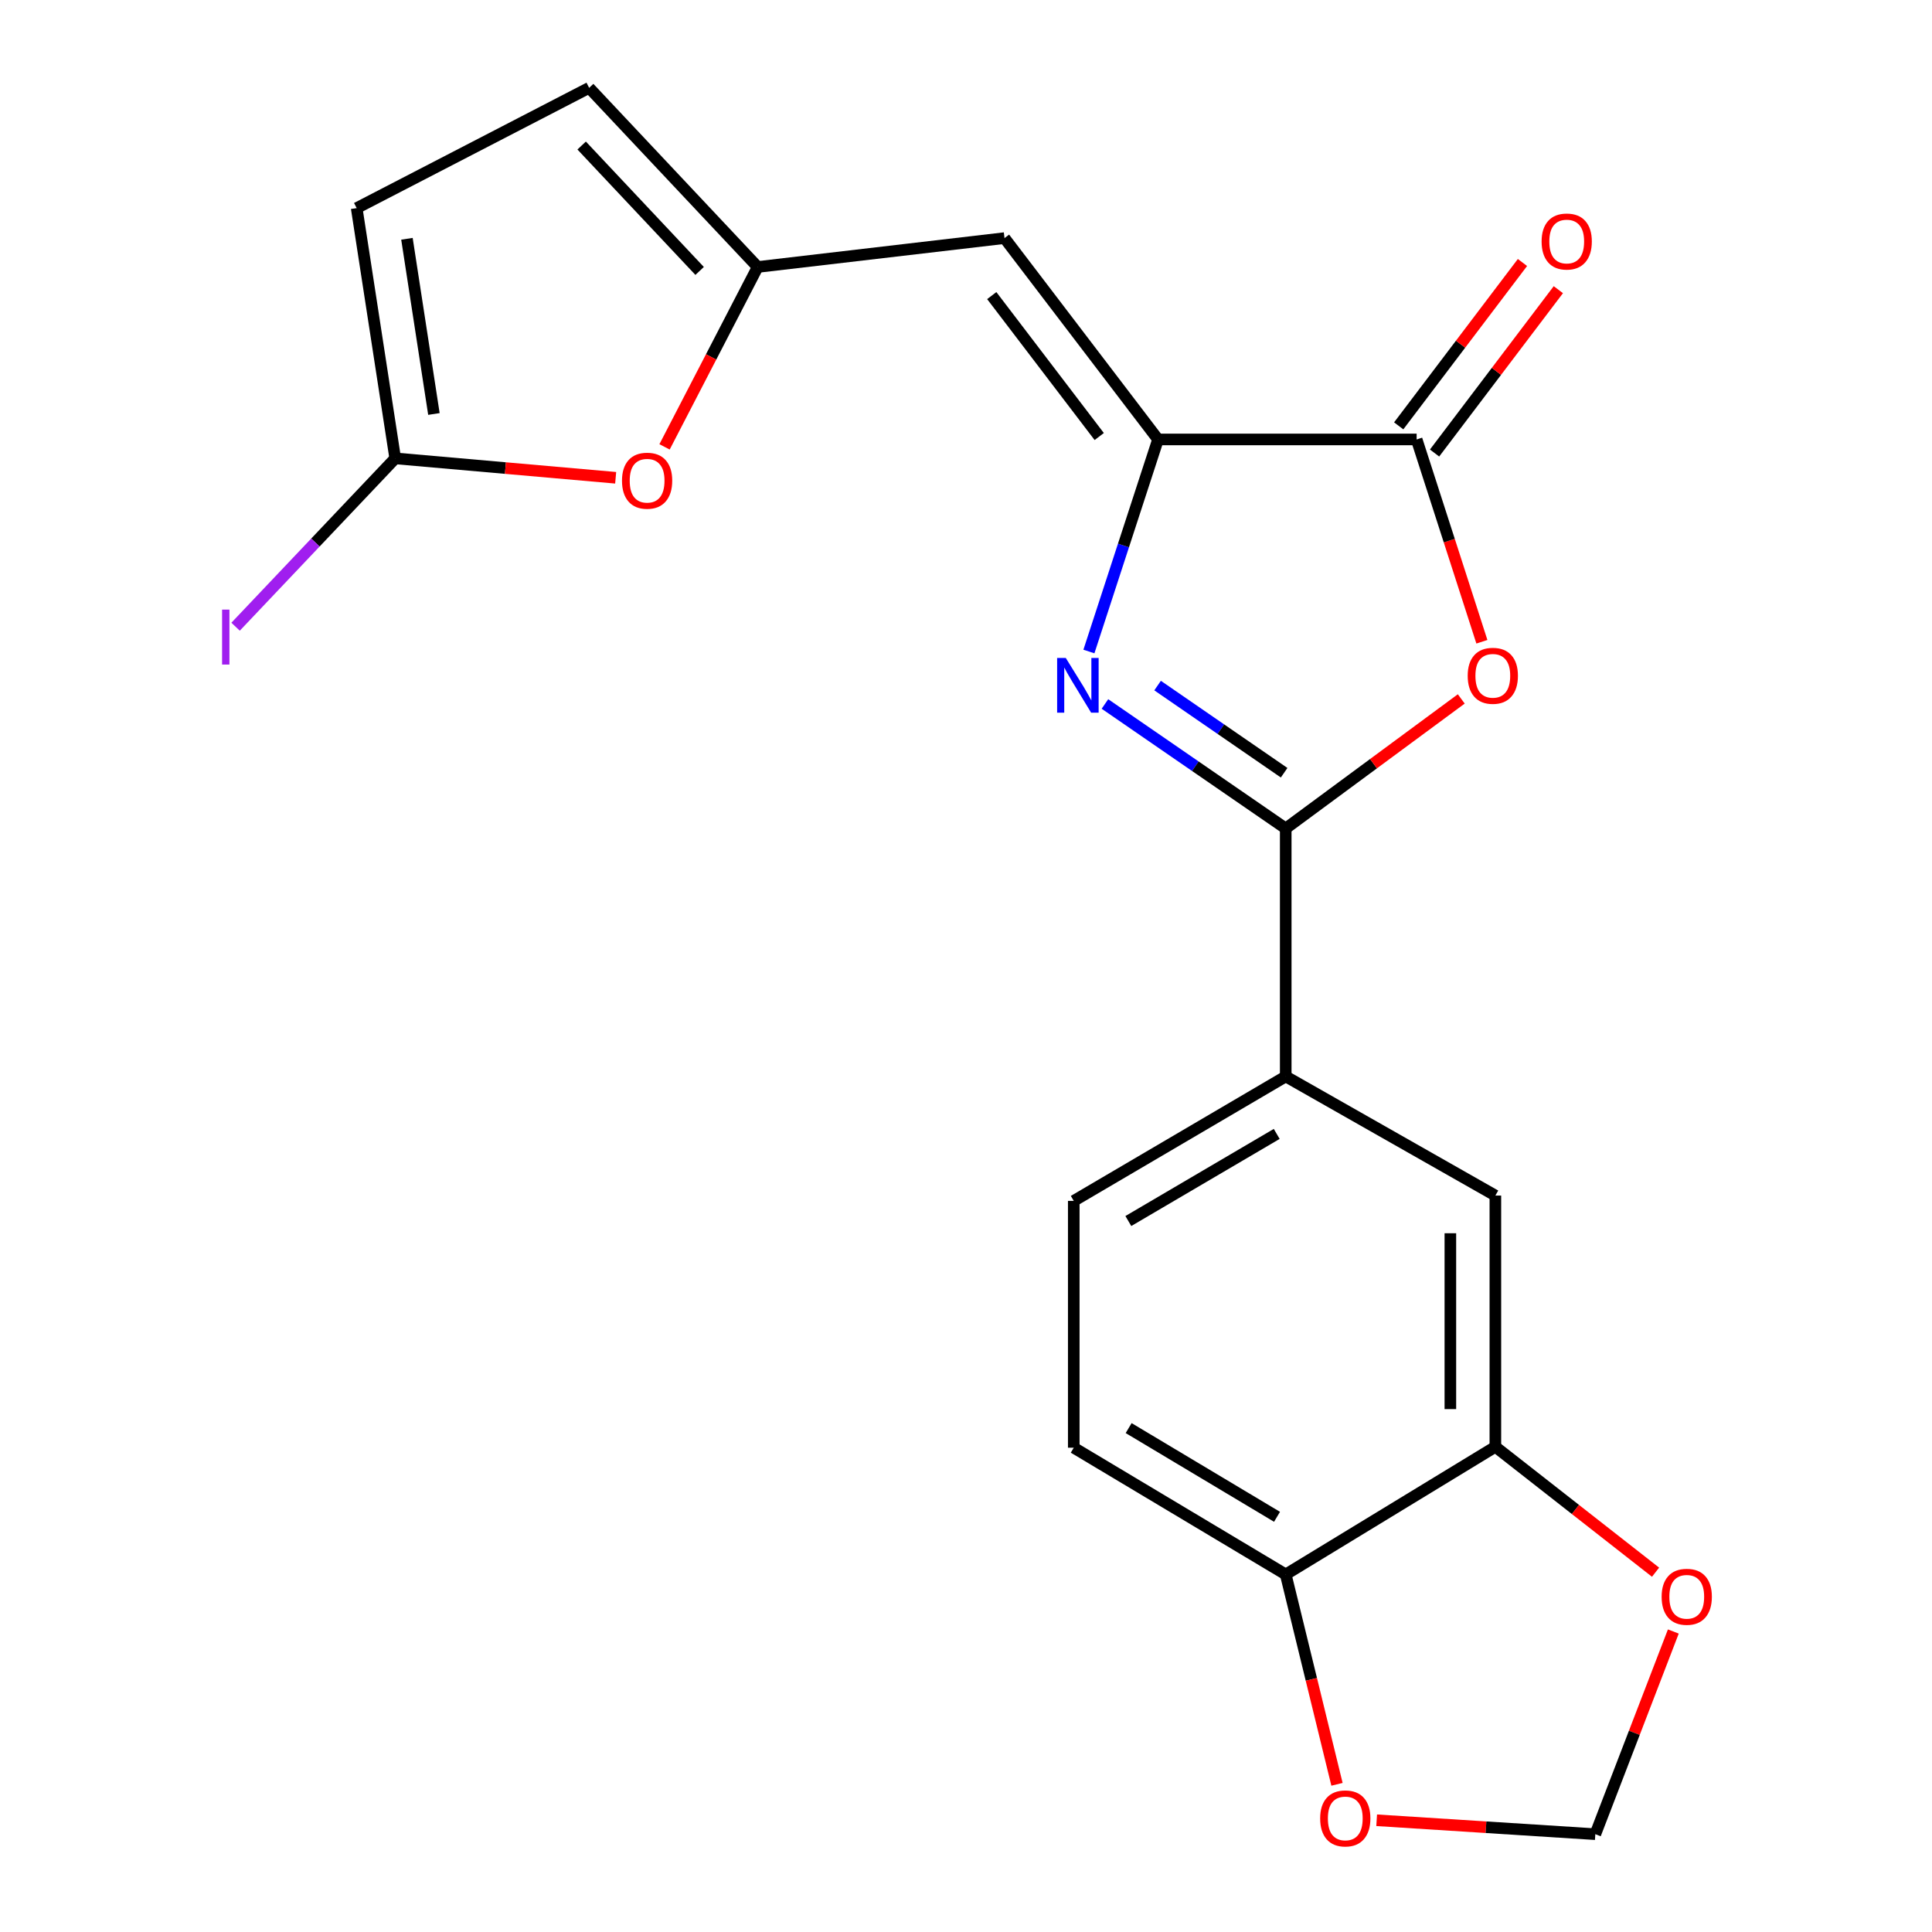 <?xml version='1.0' encoding='iso-8859-1'?>
<svg version='1.1' baseProfile='full'
              xmlns='http://www.w3.org/2000/svg'
                      xmlns:rdkit='http://www.rdkit.org/xml'
                      xmlns:xlink='http://www.w3.org/1999/xlink'
                  xml:space='preserve'
width='1000px' height='1000px' viewBox='0 0 1000 1000'>
<!-- END OF HEADER -->
<rect style='opacity:1.0;fill:#FFFFFF;stroke:none' width='1000' height='1000' x='0' y='0'> </rect>
<path class='bond-0' d='M 571.918,364.373 L 618.703,396.593' style='fill:none;fill-rule:evenodd;stroke:#0000FF;stroke-width:6px;stroke-linecap:butt;stroke-linejoin:miter;stroke-opacity:1' />
<path class='bond-0' d='M 618.703,396.593 L 665.489,428.814' style='fill:none;fill-rule:evenodd;stroke:#000000;stroke-width:6px;stroke-linecap:butt;stroke-linejoin:miter;stroke-opacity:1' />
<path class='bond-0' d='M 599.165,354.855 L 631.915,377.409' style='fill:none;fill-rule:evenodd;stroke:#0000FF;stroke-width:6px;stroke-linecap:butt;stroke-linejoin:miter;stroke-opacity:1' />
<path class='bond-0' d='M 631.915,377.409 L 664.665,399.963' style='fill:none;fill-rule:evenodd;stroke:#000000;stroke-width:6px;stroke-linecap:butt;stroke-linejoin:miter;stroke-opacity:1' />
<path class='bond-1' d='M 563.619,337.221 L 581.51,282.338' style='fill:none;fill-rule:evenodd;stroke:#0000FF;stroke-width:6px;stroke-linecap:butt;stroke-linejoin:miter;stroke-opacity:1' />
<path class='bond-1' d='M 581.51,282.338 L 599.4,227.454' style='fill:none;fill-rule:evenodd;stroke:#000000;stroke-width:6px;stroke-linecap:butt;stroke-linejoin:miter;stroke-opacity:1' />
<path class='bond-2' d='M 665.489,428.814 L 710.918,395.286' style='fill:none;fill-rule:evenodd;stroke:#000000;stroke-width:6px;stroke-linecap:butt;stroke-linejoin:miter;stroke-opacity:1' />
<path class='bond-2' d='M 710.918,395.286 L 756.348,361.759' style='fill:none;fill-rule:evenodd;stroke:#FF0000;stroke-width:6px;stroke-linecap:butt;stroke-linejoin:miter;stroke-opacity:1' />
<path class='bond-8' d='M 665.489,428.814 L 665.489,557.161' style='fill:none;fill-rule:evenodd;stroke:#000000;stroke-width:6px;stroke-linecap:butt;stroke-linejoin:miter;stroke-opacity:1' />
<path class='bond-3' d='M 599.4,227.454 L 733.247,227.454' style='fill:none;fill-rule:evenodd;stroke:#000000;stroke-width:6px;stroke-linecap:butt;stroke-linejoin:miter;stroke-opacity:1' />
<path class='bond-4' d='M 599.4,227.454 L 519.931,123.242' style='fill:none;fill-rule:evenodd;stroke:#000000;stroke-width:6px;stroke-linecap:butt;stroke-linejoin:miter;stroke-opacity:1' />
<path class='bond-4' d='M 568.958,225.947 L 513.329,152.998' style='fill:none;fill-rule:evenodd;stroke:#000000;stroke-width:6px;stroke-linecap:butt;stroke-linejoin:miter;stroke-opacity:1' />
<path class='bond-21' d='M 767.024,332.175 L 750.136,279.815' style='fill:none;fill-rule:evenodd;stroke:#FF0000;stroke-width:6px;stroke-linecap:butt;stroke-linejoin:miter;stroke-opacity:1' />
<path class='bond-21' d='M 750.136,279.815 L 733.247,227.454' style='fill:none;fill-rule:evenodd;stroke:#000000;stroke-width:6px;stroke-linecap:butt;stroke-linejoin:miter;stroke-opacity:1' />
<path class='bond-16' d='M 742.531,234.488 L 774.563,192.211' style='fill:none;fill-rule:evenodd;stroke:#000000;stroke-width:6px;stroke-linecap:butt;stroke-linejoin:miter;stroke-opacity:1' />
<path class='bond-16' d='M 774.563,192.211 L 806.595,149.934' style='fill:none;fill-rule:evenodd;stroke:#FF0000;stroke-width:6px;stroke-linecap:butt;stroke-linejoin:miter;stroke-opacity:1' />
<path class='bond-16' d='M 723.964,220.421 L 755.996,178.144' style='fill:none;fill-rule:evenodd;stroke:#000000;stroke-width:6px;stroke-linecap:butt;stroke-linejoin:miter;stroke-opacity:1' />
<path class='bond-16' d='M 755.996,178.144 L 788.028,135.867' style='fill:none;fill-rule:evenodd;stroke:#FF0000;stroke-width:6px;stroke-linecap:butt;stroke-linejoin:miter;stroke-opacity:1' />
<path class='bond-5' d='M 519.931,123.242 L 392.179,138.189' style='fill:none;fill-rule:evenodd;stroke:#000000;stroke-width:6px;stroke-linecap:butt;stroke-linejoin:miter;stroke-opacity:1' />
<path class='bond-7' d='M 392.179,138.189 L 368.073,184.743' style='fill:none;fill-rule:evenodd;stroke:#000000;stroke-width:6px;stroke-linecap:butt;stroke-linejoin:miter;stroke-opacity:1' />
<path class='bond-7' d='M 368.073,184.743 L 343.968,231.297' style='fill:none;fill-rule:evenodd;stroke:#FF0000;stroke-width:6px;stroke-linecap:butt;stroke-linejoin:miter;stroke-opacity:1' />
<path class='bond-12' d='M 392.179,138.189 L 304.945,45.455' style='fill:none;fill-rule:evenodd;stroke:#000000;stroke-width:6px;stroke-linecap:butt;stroke-linejoin:miter;stroke-opacity:1' />
<path class='bond-12' d='M 362.127,140.239 L 301.063,75.325' style='fill:none;fill-rule:evenodd;stroke:#000000;stroke-width:6px;stroke-linecap:butt;stroke-linejoin:miter;stroke-opacity:1' />
<path class='bond-6' d='M 204.563,237.251 L 261.616,242.274' style='fill:none;fill-rule:evenodd;stroke:#000000;stroke-width:6px;stroke-linecap:butt;stroke-linejoin:miter;stroke-opacity:1' />
<path class='bond-6' d='M 261.616,242.274 L 318.669,247.297' style='fill:none;fill-rule:evenodd;stroke:#FF0000;stroke-width:6px;stroke-linecap:butt;stroke-linejoin:miter;stroke-opacity:1' />
<path class='bond-20' d='M 204.563,237.251 L 163.25,280.819' style='fill:none;fill-rule:evenodd;stroke:#000000;stroke-width:6px;stroke-linecap:butt;stroke-linejoin:miter;stroke-opacity:1' />
<path class='bond-20' d='M 163.25,280.819 L 121.937,324.387' style='fill:none;fill-rule:evenodd;stroke:#A01EEF;stroke-width:6px;stroke-linecap:butt;stroke-linejoin:miter;stroke-opacity:1' />
<path class='bond-22' d='M 204.563,237.251 L 184.621,107.713' style='fill:none;fill-rule:evenodd;stroke:#000000;stroke-width:6px;stroke-linecap:butt;stroke-linejoin:miter;stroke-opacity:1' />
<path class='bond-22' d='M 224.594,214.276 L 210.634,123.599' style='fill:none;fill-rule:evenodd;stroke:#000000;stroke-width:6px;stroke-linecap:butt;stroke-linejoin:miter;stroke-opacity:1' />
<path class='bond-11' d='M 665.489,557.161 L 773.998,618.824' style='fill:none;fill-rule:evenodd;stroke:#000000;stroke-width:6px;stroke-linecap:butt;stroke-linejoin:miter;stroke-opacity:1' />
<path class='bond-18' d='M 665.489,557.161 L 555.777,621.58' style='fill:none;fill-rule:evenodd;stroke:#000000;stroke-width:6px;stroke-linecap:butt;stroke-linejoin:miter;stroke-opacity:1' />
<path class='bond-18' d='M 660.827,586.911 L 584.028,632.004' style='fill:none;fill-rule:evenodd;stroke:#000000;stroke-width:6px;stroke-linecap:butt;stroke-linejoin:miter;stroke-opacity:1' />
<path class='bond-9' d='M 773.998,748.853 L 773.998,618.824' style='fill:none;fill-rule:evenodd;stroke:#000000;stroke-width:6px;stroke-linecap:butt;stroke-linejoin:miter;stroke-opacity:1' />
<path class='bond-9' d='M 750.705,729.349 L 750.705,638.328' style='fill:none;fill-rule:evenodd;stroke:#000000;stroke-width:6px;stroke-linecap:butt;stroke-linejoin:miter;stroke-opacity:1' />
<path class='bond-14' d='M 773.998,748.853 L 815.457,781.311' style='fill:none;fill-rule:evenodd;stroke:#000000;stroke-width:6px;stroke-linecap:butt;stroke-linejoin:miter;stroke-opacity:1' />
<path class='bond-14' d='M 815.457,781.311 L 856.915,813.768' style='fill:none;fill-rule:evenodd;stroke:#FF0000;stroke-width:6px;stroke-linecap:butt;stroke-linejoin:miter;stroke-opacity:1' />
<path class='bond-23' d='M 773.998,748.853 L 665.489,814.929' style='fill:none;fill-rule:evenodd;stroke:#000000;stroke-width:6px;stroke-linecap:butt;stroke-linejoin:miter;stroke-opacity:1' />
<path class='bond-10' d='M 184.621,107.713 L 304.945,45.455' style='fill:none;fill-rule:evenodd;stroke:#000000;stroke-width:6px;stroke-linecap:butt;stroke-linejoin:miter;stroke-opacity:1' />
<path class='bond-13' d='M 665.489,814.929 L 555.777,749.332' style='fill:none;fill-rule:evenodd;stroke:#000000;stroke-width:6px;stroke-linecap:butt;stroke-linejoin:miter;stroke-opacity:1' />
<path class='bond-13' d='M 660.986,785.097 L 584.187,739.179' style='fill:none;fill-rule:evenodd;stroke:#000000;stroke-width:6px;stroke-linecap:butt;stroke-linejoin:miter;stroke-opacity:1' />
<path class='bond-15' d='M 665.489,814.929 L 678.756,869.245' style='fill:none;fill-rule:evenodd;stroke:#000000;stroke-width:6px;stroke-linecap:butt;stroke-linejoin:miter;stroke-opacity:1' />
<path class='bond-15' d='M 678.756,869.245 L 692.023,923.561' style='fill:none;fill-rule:evenodd;stroke:#FF0000;stroke-width:6px;stroke-linecap:butt;stroke-linejoin:miter;stroke-opacity:1' />
<path class='bond-17' d='M 866.112,844.462 L 845.924,896.917' style='fill:none;fill-rule:evenodd;stroke:#FF0000;stroke-width:6px;stroke-linecap:butt;stroke-linejoin:miter;stroke-opacity:1' />
<path class='bond-17' d='M 845.924,896.917 L 825.736,949.372' style='fill:none;fill-rule:evenodd;stroke:#000000;stroke-width:6px;stroke-linecap:butt;stroke-linejoin:miter;stroke-opacity:1' />
<path class='bond-24' d='M 712.556,942.163 L 769.146,945.767' style='fill:none;fill-rule:evenodd;stroke:#FF0000;stroke-width:6px;stroke-linecap:butt;stroke-linejoin:miter;stroke-opacity:1' />
<path class='bond-24' d='M 769.146,945.767 L 825.736,949.372' style='fill:none;fill-rule:evenodd;stroke:#000000;stroke-width:6px;stroke-linecap:butt;stroke-linejoin:miter;stroke-opacity:1' />
<path class='bond-19' d='M 555.777,621.58 L 555.777,749.332' style='fill:none;fill-rule:evenodd;stroke:#000000;stroke-width:6px;stroke-linecap:butt;stroke-linejoin:miter;stroke-opacity:1' />
<path  class='atom-0' d='M 551.652 340.568
L 560.932 355.568
Q 561.852 357.048, 563.332 359.728
Q 564.812 362.408, 564.892 362.568
L 564.892 340.568
L 568.652 340.568
L 568.652 368.888
L 564.772 368.888
L 554.812 352.488
Q 553.652 350.568, 552.412 348.368
Q 551.212 346.168, 550.852 345.488
L 550.852 368.888
L 547.172 368.888
L 547.172 340.568
L 551.652 340.568
' fill='#0000FF'/>
<path  class='atom-3' d='M 759.678 349.786
Q 759.678 342.986, 763.038 339.186
Q 766.398 335.386, 772.678 335.386
Q 778.958 335.386, 782.318 339.186
Q 785.678 342.986, 785.678 349.786
Q 785.678 356.666, 782.278 360.586
Q 778.878 364.466, 772.678 364.466
Q 766.438 364.466, 763.038 360.586
Q 759.678 356.706, 759.678 349.786
M 772.678 361.266
Q 776.998 361.266, 779.318 358.386
Q 781.678 355.466, 781.678 349.786
Q 781.678 344.226, 779.318 341.426
Q 776.998 338.586, 772.678 338.586
Q 768.358 338.586, 765.998 341.386
Q 763.678 344.186, 763.678 349.786
Q 763.678 355.506, 765.998 358.386
Q 768.358 361.266, 772.678 361.266
' fill='#FF0000'/>
<path  class='atom-8' d='M 321.942 248.809
Q 321.942 242.009, 325.302 238.209
Q 328.662 234.409, 334.942 234.409
Q 341.222 234.409, 344.582 238.209
Q 347.942 242.009, 347.942 248.809
Q 347.942 255.689, 344.542 259.609
Q 341.142 263.489, 334.942 263.489
Q 328.702 263.489, 325.302 259.609
Q 321.942 255.729, 321.942 248.809
M 334.942 260.289
Q 339.262 260.289, 341.582 257.409
Q 343.942 254.489, 343.942 248.809
Q 343.942 243.249, 341.582 240.449
Q 339.262 237.609, 334.942 237.609
Q 330.622 237.609, 328.262 240.409
Q 325.942 243.209, 325.942 248.809
Q 325.942 254.529, 328.262 257.409
Q 330.622 260.289, 334.942 260.289
' fill='#FF0000'/>
<path  class='atom-15' d='M 860.06 826.488
Q 860.06 819.688, 863.42 815.888
Q 866.78 812.088, 873.06 812.088
Q 879.34 812.088, 882.7 815.888
Q 886.06 819.688, 886.06 826.488
Q 886.06 833.368, 882.66 837.288
Q 879.26 841.168, 873.06 841.168
Q 866.82 841.168, 863.42 837.288
Q 860.06 833.408, 860.06 826.488
M 873.06 837.968
Q 877.38 837.968, 879.7 835.088
Q 882.06 832.168, 882.06 826.488
Q 882.06 820.928, 879.7 818.128
Q 877.38 815.288, 873.06 815.288
Q 868.74 815.288, 866.38 818.088
Q 864.06 820.888, 864.06 826.488
Q 864.06 832.208, 866.38 835.088
Q 868.74 837.968, 873.06 837.968
' fill='#FF0000'/>
<path  class='atom-16' d='M 683.314 941.208
Q 683.314 934.408, 686.674 930.608
Q 690.034 926.808, 696.314 926.808
Q 702.594 926.808, 705.954 930.608
Q 709.314 934.408, 709.314 941.208
Q 709.314 948.088, 705.914 952.008
Q 702.514 955.888, 696.314 955.888
Q 690.074 955.888, 686.674 952.008
Q 683.314 948.128, 683.314 941.208
M 696.314 952.688
Q 700.634 952.688, 702.954 949.808
Q 705.314 946.888, 705.314 941.208
Q 705.314 935.648, 702.954 932.848
Q 700.634 930.008, 696.314 930.008
Q 691.994 930.008, 689.634 932.808
Q 687.314 935.608, 687.314 941.208
Q 687.314 946.928, 689.634 949.808
Q 691.994 952.688, 696.314 952.688
' fill='#FF0000'/>
<path  class='atom-17' d='M 797.931 125.004
Q 797.931 118.204, 801.291 114.404
Q 804.651 110.604, 810.931 110.604
Q 817.211 110.604, 820.571 114.404
Q 823.931 118.204, 823.931 125.004
Q 823.931 131.884, 820.531 135.804
Q 817.131 139.684, 810.931 139.684
Q 804.691 139.684, 801.291 135.804
Q 797.931 131.924, 797.931 125.004
M 810.931 136.484
Q 815.251 136.484, 817.571 133.604
Q 819.931 130.684, 819.931 125.004
Q 819.931 119.444, 817.571 116.644
Q 815.251 113.804, 810.931 113.804
Q 806.611 113.804, 804.251 116.604
Q 801.931 119.404, 801.931 125.004
Q 801.931 130.724, 804.251 133.604
Q 806.611 136.484, 810.931 136.484
' fill='#FF0000'/>
<path  class='atom-21' d='M 114.95 315.532
L 118.75 315.532
L 118.75 343.972
L 114.95 343.972
L 114.95 315.532
' fill='#A01EEF'/>
</svg>
